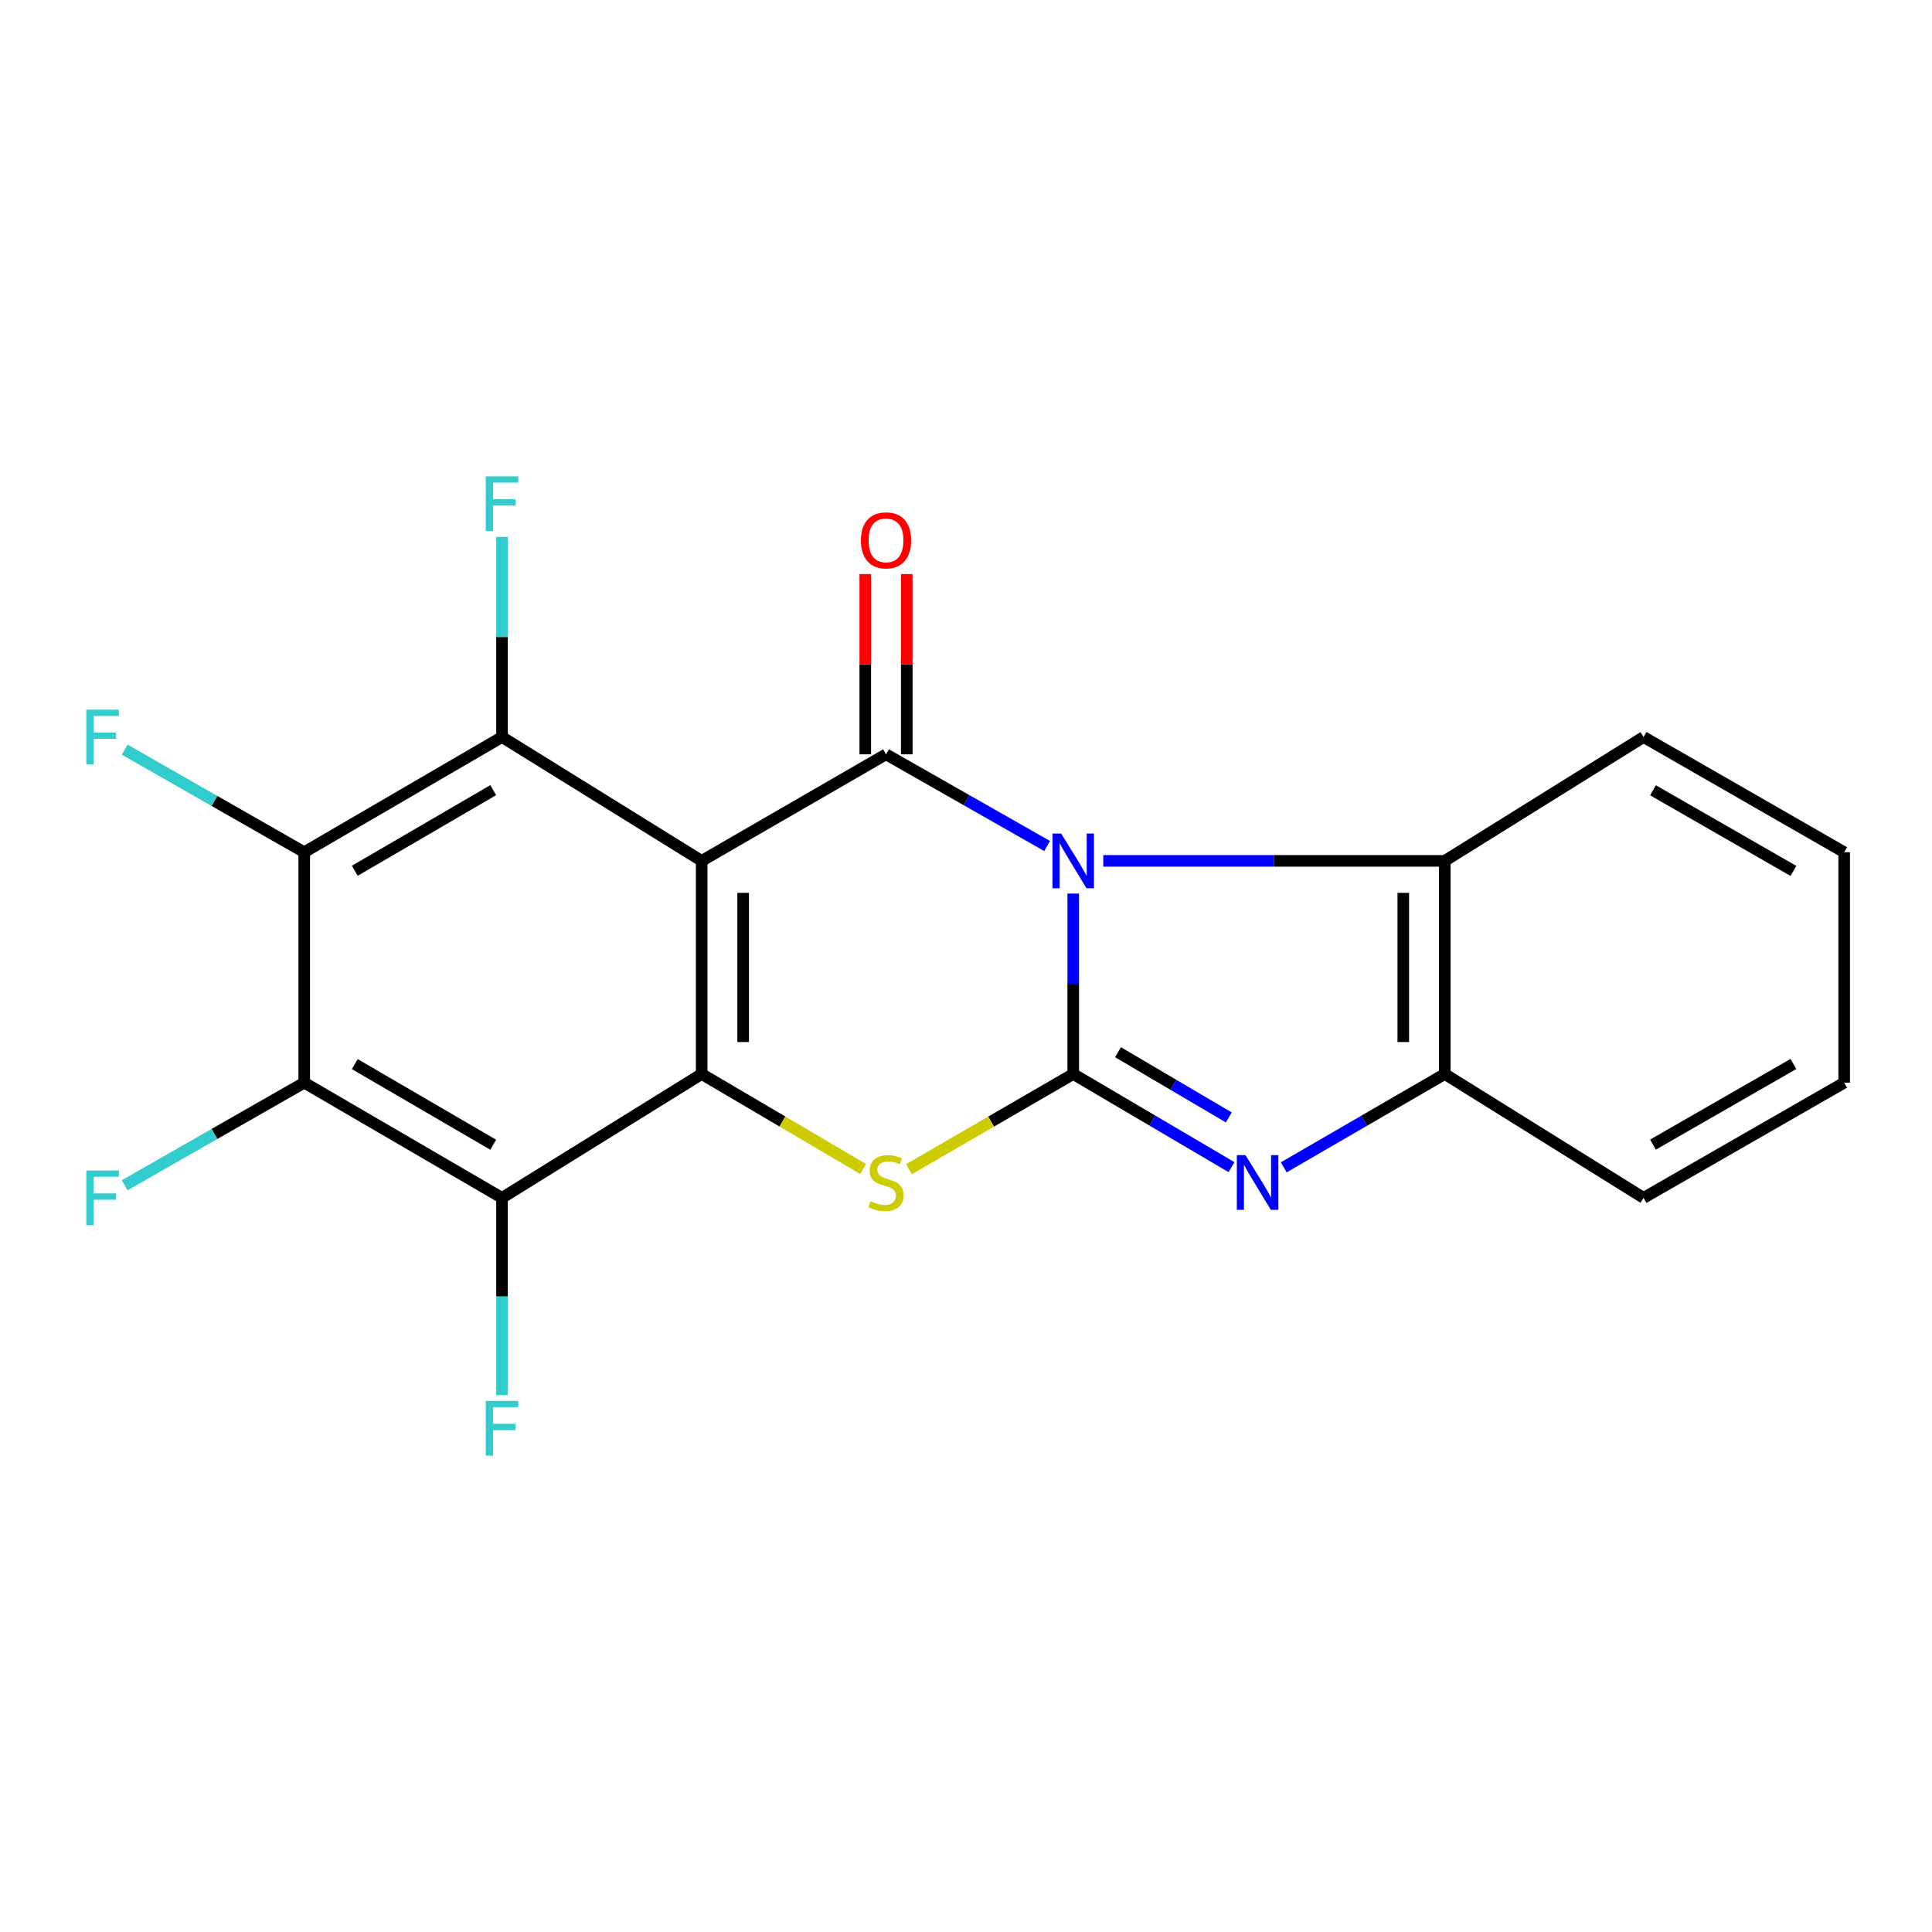 <?xml version='1.0' encoding='iso-8859-1'?>
<svg version='1.1' baseProfile='full'
              xmlns='http://www.w3.org/2000/svg'
                      xmlns:rdkit='http://www.rdkit.org/xml'
                      xmlns:xlink='http://www.w3.org/1999/xlink'
                  xml:space='preserve'
width='1000px' height='1000px' viewBox='0 0 1000 1000'>
<!-- END OF HEADER -->
<rect style='opacity:1.0;fill:#FFFFFF;stroke:none' width='1000' height='1000' x='0' y='0'> </rect>
<path class='bond-0' d='M 555.504,462.509 L 555.504,509.204' style='fill:none;fill-rule:evenodd;stroke:#0000FF;stroke-width:6px;stroke-linecap:butt;stroke-linejoin:miter;stroke-opacity:1' />
<path class='bond-0' d='M 555.504,509.204 L 555.504,555.9' style='fill:none;fill-rule:evenodd;stroke:#000000;stroke-width:6px;stroke-linecap:butt;stroke-linejoin:miter;stroke-opacity:1' />
<path class='bond-2' d='M 541.977,437.891 L 500.29,414.161' style='fill:none;fill-rule:evenodd;stroke:#0000FF;stroke-width:6px;stroke-linecap:butt;stroke-linejoin:miter;stroke-opacity:1' />
<path class='bond-2' d='M 500.29,414.161 L 458.604,390.431' style='fill:none;fill-rule:evenodd;stroke:#000000;stroke-width:6px;stroke-linecap:butt;stroke-linejoin:miter;stroke-opacity:1' />
<path class='bond-10' d='M 571.052,445.591 L 659.433,445.591' style='fill:none;fill-rule:evenodd;stroke:#0000FF;stroke-width:6px;stroke-linecap:butt;stroke-linejoin:miter;stroke-opacity:1' />
<path class='bond-10' d='M 659.433,445.591 L 747.814,445.591' style='fill:none;fill-rule:evenodd;stroke:#000000;stroke-width:6px;stroke-linecap:butt;stroke-linejoin:miter;stroke-opacity:1' />
<path class='bond-4' d='M 555.504,555.9 L 512.994,580.538' style='fill:none;fill-rule:evenodd;stroke:#000000;stroke-width:6px;stroke-linecap:butt;stroke-linejoin:miter;stroke-opacity:1' />
<path class='bond-4' d='M 512.994,580.538 L 470.484,605.177' style='fill:none;fill-rule:evenodd;stroke:#CCCC00;stroke-width:6px;stroke-linecap:butt;stroke-linejoin:miter;stroke-opacity:1' />
<path class='bond-5' d='M 555.504,555.9 L 596.461,580.006' style='fill:none;fill-rule:evenodd;stroke:#000000;stroke-width:6px;stroke-linecap:butt;stroke-linejoin:miter;stroke-opacity:1' />
<path class='bond-5' d='M 596.461,580.006 L 637.417,604.112' style='fill:none;fill-rule:evenodd;stroke:#0000FF;stroke-width:6px;stroke-linecap:butt;stroke-linejoin:miter;stroke-opacity:1' />
<path class='bond-5' d='M 578.683,544.627 L 607.352,561.501' style='fill:none;fill-rule:evenodd;stroke:#000000;stroke-width:6px;stroke-linecap:butt;stroke-linejoin:miter;stroke-opacity:1' />
<path class='bond-5' d='M 607.352,561.501 L 636.022,578.375' style='fill:none;fill-rule:evenodd;stroke:#0000FF;stroke-width:6px;stroke-linecap:butt;stroke-linejoin:miter;stroke-opacity:1' />
<path class='bond-1' d='M 363.183,445.591 L 458.604,390.431' style='fill:none;fill-rule:evenodd;stroke:#000000;stroke-width:6px;stroke-linecap:butt;stroke-linejoin:miter;stroke-opacity:1' />
<path class='bond-3' d='M 363.183,445.591 L 363.183,555.9' style='fill:none;fill-rule:evenodd;stroke:#000000;stroke-width:6px;stroke-linecap:butt;stroke-linejoin:miter;stroke-opacity:1' />
<path class='bond-3' d='M 384.655,462.138 L 384.655,539.354' style='fill:none;fill-rule:evenodd;stroke:#000000;stroke-width:6px;stroke-linecap:butt;stroke-linejoin:miter;stroke-opacity:1' />
<path class='bond-6' d='M 363.183,445.591 L 259.84,381.484' style='fill:none;fill-rule:evenodd;stroke:#000000;stroke-width:6px;stroke-linecap:butt;stroke-linejoin:miter;stroke-opacity:1' />
<path class='bond-12' d='M 469.34,390.431 L 469.34,343.785' style='fill:none;fill-rule:evenodd;stroke:#000000;stroke-width:6px;stroke-linecap:butt;stroke-linejoin:miter;stroke-opacity:1' />
<path class='bond-12' d='M 469.34,343.785 L 469.34,297.14' style='fill:none;fill-rule:evenodd;stroke:#FF0000;stroke-width:6px;stroke-linecap:butt;stroke-linejoin:miter;stroke-opacity:1' />
<path class='bond-12' d='M 447.867,390.431 L 447.867,343.785' style='fill:none;fill-rule:evenodd;stroke:#000000;stroke-width:6px;stroke-linecap:butt;stroke-linejoin:miter;stroke-opacity:1' />
<path class='bond-12' d='M 447.867,343.785 L 447.867,297.14' style='fill:none;fill-rule:evenodd;stroke:#FF0000;stroke-width:6px;stroke-linecap:butt;stroke-linejoin:miter;stroke-opacity:1' />
<path class='bond-7' d='M 363.183,555.9 L 259.84,620.019' style='fill:none;fill-rule:evenodd;stroke:#000000;stroke-width:6px;stroke-linecap:butt;stroke-linejoin:miter;stroke-opacity:1' />
<path class='bond-22' d='M 363.183,555.9 L 404.969,580.494' style='fill:none;fill-rule:evenodd;stroke:#000000;stroke-width:6px;stroke-linecap:butt;stroke-linejoin:miter;stroke-opacity:1' />
<path class='bond-22' d='M 404.969,580.494 L 446.756,605.089' style='fill:none;fill-rule:evenodd;stroke:#CCCC00;stroke-width:6px;stroke-linecap:butt;stroke-linejoin:miter;stroke-opacity:1' />
<path class='bond-21' d='M 664.465,604.214 L 706.139,580.057' style='fill:none;fill-rule:evenodd;stroke:#0000FF;stroke-width:6px;stroke-linecap:butt;stroke-linejoin:miter;stroke-opacity:1' />
<path class='bond-21' d='M 706.139,580.057 L 747.814,555.9' style='fill:none;fill-rule:evenodd;stroke:#000000;stroke-width:6px;stroke-linecap:butt;stroke-linejoin:miter;stroke-opacity:1' />
<path class='bond-8' d='M 259.84,381.484 L 157.465,441.106' style='fill:none;fill-rule:evenodd;stroke:#000000;stroke-width:6px;stroke-linecap:butt;stroke-linejoin:miter;stroke-opacity:1' />
<path class='bond-8' d='M 255.29,408.982 L 183.627,450.718' style='fill:none;fill-rule:evenodd;stroke:#000000;stroke-width:6px;stroke-linecap:butt;stroke-linejoin:miter;stroke-opacity:1' />
<path class='bond-13' d='M 259.84,381.484 L 259.84,329.694' style='fill:none;fill-rule:evenodd;stroke:#000000;stroke-width:6px;stroke-linecap:butt;stroke-linejoin:miter;stroke-opacity:1' />
<path class='bond-13' d='M 259.84,329.694 L 259.84,277.904' style='fill:none;fill-rule:evenodd;stroke:#33CCCC;stroke-width:6px;stroke-linecap:butt;stroke-linejoin:miter;stroke-opacity:1' />
<path class='bond-14' d='M 259.84,620.019 L 259.84,671.076' style='fill:none;fill-rule:evenodd;stroke:#000000;stroke-width:6px;stroke-linecap:butt;stroke-linejoin:miter;stroke-opacity:1' />
<path class='bond-14' d='M 259.84,671.076 L 259.84,722.133' style='fill:none;fill-rule:evenodd;stroke:#33CCCC;stroke-width:6px;stroke-linecap:butt;stroke-linejoin:miter;stroke-opacity:1' />
<path class='bond-24' d='M 259.84,620.019 L 157.465,560.385' style='fill:none;fill-rule:evenodd;stroke:#000000;stroke-width:6px;stroke-linecap:butt;stroke-linejoin:miter;stroke-opacity:1' />
<path class='bond-24' d='M 255.292,592.52 L 183.629,550.776' style='fill:none;fill-rule:evenodd;stroke:#000000;stroke-width:6px;stroke-linecap:butt;stroke-linejoin:miter;stroke-opacity:1' />
<path class='bond-9' d='M 157.465,441.106 L 157.465,560.385' style='fill:none;fill-rule:evenodd;stroke:#000000;stroke-width:6px;stroke-linecap:butt;stroke-linejoin:miter;stroke-opacity:1' />
<path class='bond-15' d='M 157.465,441.106 L 110.999,414.559' style='fill:none;fill-rule:evenodd;stroke:#000000;stroke-width:6px;stroke-linecap:butt;stroke-linejoin:miter;stroke-opacity:1' />
<path class='bond-15' d='M 110.999,414.559 L 64.533,388.011' style='fill:none;fill-rule:evenodd;stroke:#33CCCC;stroke-width:6px;stroke-linecap:butt;stroke-linejoin:miter;stroke-opacity:1' />
<path class='bond-16' d='M 157.465,560.385 L 110.999,586.938' style='fill:none;fill-rule:evenodd;stroke:#000000;stroke-width:6px;stroke-linecap:butt;stroke-linejoin:miter;stroke-opacity:1' />
<path class='bond-16' d='M 110.999,586.938 L 64.533,613.49' style='fill:none;fill-rule:evenodd;stroke:#33CCCC;stroke-width:6px;stroke-linecap:butt;stroke-linejoin:miter;stroke-opacity:1' />
<path class='bond-11' d='M 747.814,445.591 L 747.814,555.9' style='fill:none;fill-rule:evenodd;stroke:#000000;stroke-width:6px;stroke-linecap:butt;stroke-linejoin:miter;stroke-opacity:1' />
<path class='bond-11' d='M 726.341,462.138 L 726.341,539.354' style='fill:none;fill-rule:evenodd;stroke:#000000;stroke-width:6px;stroke-linecap:butt;stroke-linejoin:miter;stroke-opacity:1' />
<path class='bond-17' d='M 747.814,445.591 L 850.702,381.484' style='fill:none;fill-rule:evenodd;stroke:#000000;stroke-width:6px;stroke-linecap:butt;stroke-linejoin:miter;stroke-opacity:1' />
<path class='bond-18' d='M 747.814,555.9 L 850.702,620.019' style='fill:none;fill-rule:evenodd;stroke:#000000;stroke-width:6px;stroke-linecap:butt;stroke-linejoin:miter;stroke-opacity:1' />
<path class='bond-19' d='M 850.702,381.484 L 954.545,441.106' style='fill:none;fill-rule:evenodd;stroke:#000000;stroke-width:6px;stroke-linecap:butt;stroke-linejoin:miter;stroke-opacity:1' />
<path class='bond-19' d='M 855.587,409.049 L 928.277,450.784' style='fill:none;fill-rule:evenodd;stroke:#000000;stroke-width:6px;stroke-linecap:butt;stroke-linejoin:miter;stroke-opacity:1' />
<path class='bond-23' d='M 850.702,620.019 L 954.545,560.385' style='fill:none;fill-rule:evenodd;stroke:#000000;stroke-width:6px;stroke-linecap:butt;stroke-linejoin:miter;stroke-opacity:1' />
<path class='bond-23' d='M 855.586,592.453 L 928.276,550.71' style='fill:none;fill-rule:evenodd;stroke:#000000;stroke-width:6px;stroke-linecap:butt;stroke-linejoin:miter;stroke-opacity:1' />
<path class='bond-20' d='M 954.545,441.106 L 954.545,560.385' style='fill:none;fill-rule:evenodd;stroke:#000000;stroke-width:6px;stroke-linecap:butt;stroke-linejoin:miter;stroke-opacity:1' />
<path  class='atom-0' d='M 549.244 431.431
L 558.524 446.431
Q 559.444 447.911, 560.924 450.591
Q 562.404 453.271, 562.484 453.431
L 562.484 431.431
L 566.244 431.431
L 566.244 459.751
L 562.364 459.751
L 552.404 443.351
Q 551.244 441.431, 550.004 439.231
Q 548.804 437.031, 548.444 436.351
L 548.444 459.751
L 544.764 459.751
L 544.764 431.431
L 549.244 431.431
' fill='#0000FF'/>
<path  class='atom-5' d='M 450.604 621.782
Q 450.924 621.902, 452.244 622.462
Q 453.564 623.022, 455.004 623.382
Q 456.484 623.702, 457.924 623.702
Q 460.604 623.702, 462.164 622.422
Q 463.724 621.102, 463.724 618.822
Q 463.724 617.262, 462.924 616.302
Q 462.164 615.342, 460.964 614.822
Q 459.764 614.302, 457.764 613.702
Q 455.244 612.942, 453.724 612.222
Q 452.244 611.502, 451.164 609.982
Q 450.124 608.462, 450.124 605.902
Q 450.124 602.342, 452.524 600.142
Q 454.964 597.942, 459.764 597.942
Q 463.044 597.942, 466.764 599.502
L 465.844 602.582
Q 462.444 601.182, 459.884 601.182
Q 457.124 601.182, 455.604 602.342
Q 454.084 603.462, 454.124 605.422
Q 454.124 606.942, 454.884 607.862
Q 455.684 608.782, 456.804 609.302
Q 457.964 609.822, 459.884 610.422
Q 462.444 611.222, 463.964 612.022
Q 465.484 612.822, 466.564 614.462
Q 467.684 616.062, 467.684 618.822
Q 467.684 622.742, 465.044 624.862
Q 462.444 626.942, 458.084 626.942
Q 455.564 626.942, 453.644 626.382
Q 451.764 625.862, 449.524 624.942
L 450.604 621.782
' fill='#CCCC00'/>
<path  class='atom-6' d='M 644.665 597.902
L 653.945 612.902
Q 654.865 614.382, 656.345 617.062
Q 657.825 619.742, 657.905 619.902
L 657.905 597.902
L 661.665 597.902
L 661.665 626.222
L 657.785 626.222
L 647.825 609.822
Q 646.665 607.902, 645.425 605.702
Q 644.225 603.502, 643.865 602.822
L 643.865 626.222
L 640.185 626.222
L 640.185 597.902
L 644.665 597.902
' fill='#0000FF'/>
<path  class='atom-13' d='M 445.604 279.689
Q 445.604 272.889, 448.964 269.089
Q 452.324 265.289, 458.604 265.289
Q 464.884 265.289, 468.244 269.089
Q 471.604 272.889, 471.604 279.689
Q 471.604 286.569, 468.204 290.489
Q 464.804 294.369, 458.604 294.369
Q 452.364 294.369, 448.964 290.489
Q 445.604 286.609, 445.604 279.689
M 458.604 291.169
Q 462.924 291.169, 465.244 288.289
Q 467.604 285.369, 467.604 279.689
Q 467.604 274.129, 465.244 271.329
Q 462.924 268.489, 458.604 268.489
Q 454.284 268.489, 451.924 271.289
Q 449.604 274.089, 449.604 279.689
Q 449.604 285.409, 451.924 288.289
Q 454.284 291.169, 458.604 291.169
' fill='#FF0000'/>
<path  class='atom-14' d='M 251.42 246.565
L 268.26 246.565
L 268.26 249.805
L 255.22 249.805
L 255.22 258.405
L 266.82 258.405
L 266.82 261.685
L 255.22 261.685
L 255.22 274.885
L 251.42 274.885
L 251.42 246.565
' fill='#33CCCC'/>
<path  class='atom-15' d='M 251.42 725.115
L 268.26 725.115
L 268.26 728.355
L 255.22 728.355
L 255.22 736.955
L 266.82 736.955
L 266.82 740.235
L 255.22 740.235
L 255.22 753.435
L 251.42 753.435
L 251.42 725.115
' fill='#33CCCC'/>
<path  class='atom-16' d='M 44.689 367.324
L 61.529 367.324
L 61.529 370.564
L 48.489 370.564
L 48.489 379.164
L 60.089 379.164
L 60.089 382.444
L 48.489 382.444
L 48.489 395.644
L 44.689 395.644
L 44.689 367.324
' fill='#33CCCC'/>
<path  class='atom-17' d='M 44.689 605.859
L 61.529 605.859
L 61.529 609.099
L 48.489 609.099
L 48.489 617.699
L 60.089 617.699
L 60.089 620.979
L 48.489 620.979
L 48.489 634.179
L 44.689 634.179
L 44.689 605.859
' fill='#33CCCC'/>
</svg>
